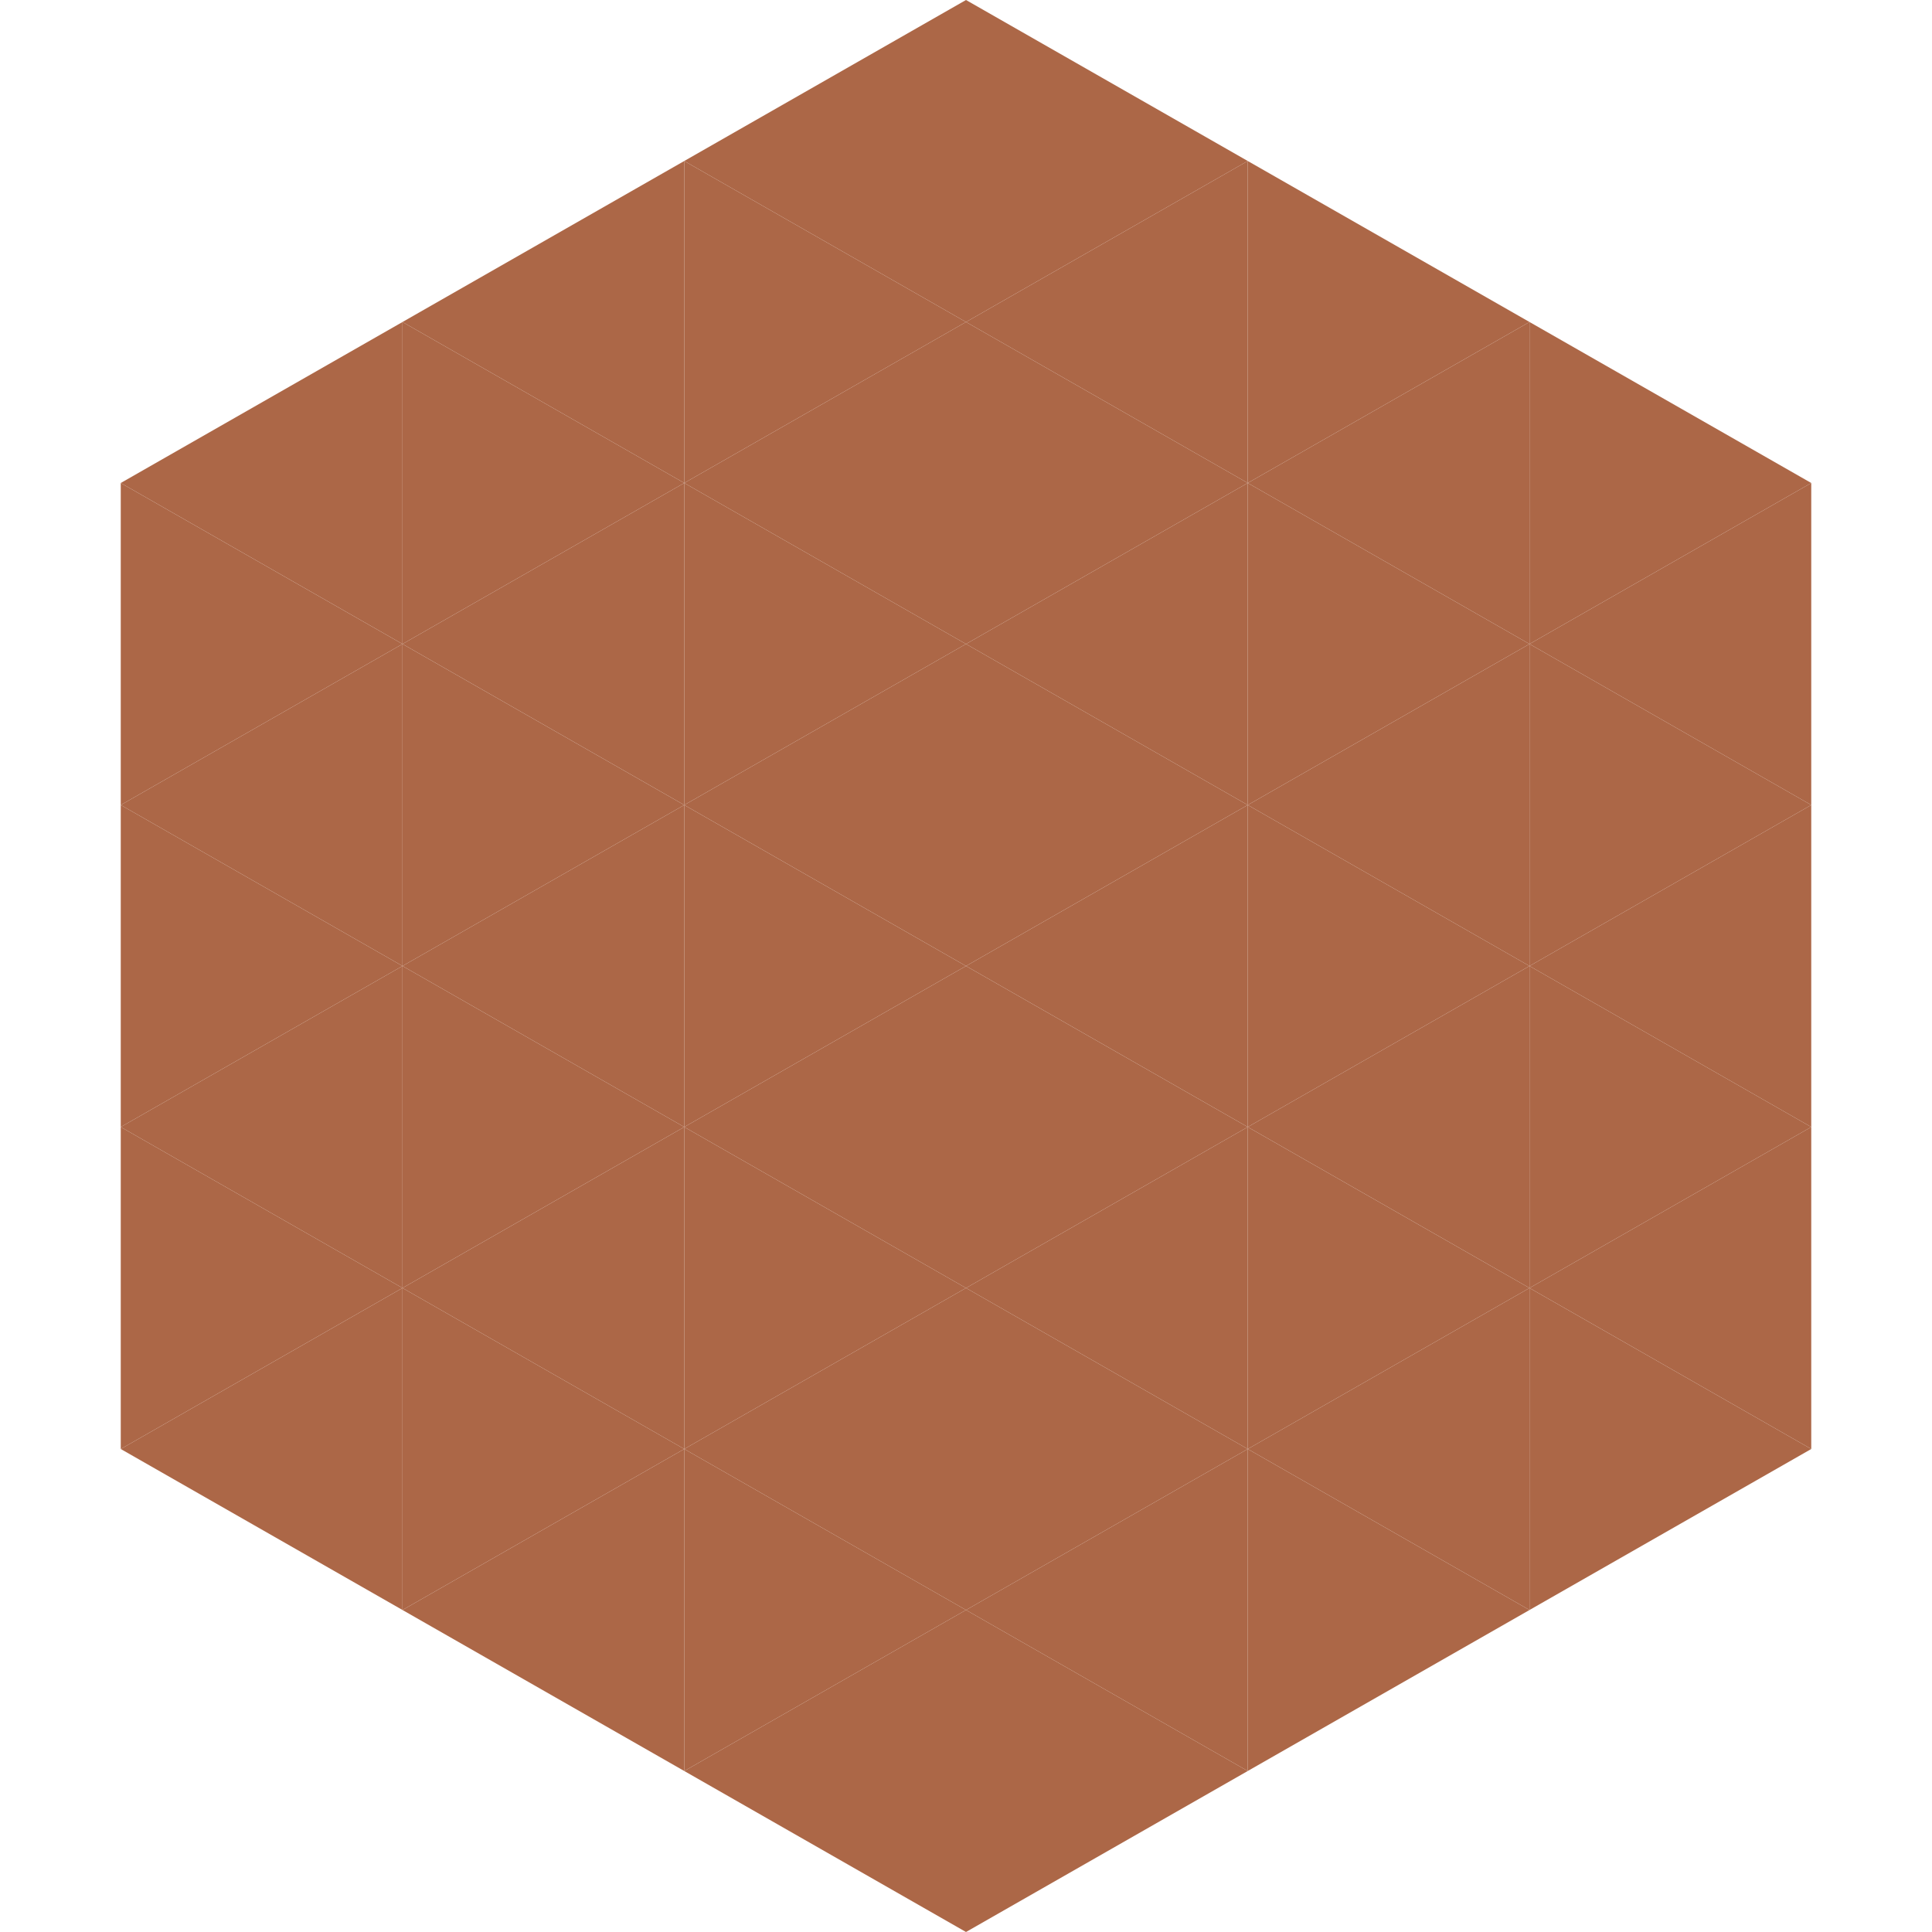 <?xml version="1.0"?>
<!-- Generated by SVGo -->
<svg width="240" height="240"
     xmlns="http://www.w3.org/2000/svg"
     xmlns:xlink="http://www.w3.org/1999/xlink">
<polygon points="50,40 15,60 50,80" style="fill:rgb(172,103,71)" />
<polygon points="190,40 225,60 190,80" style="fill:rgb(172,103,71)" />
<polygon points="15,60 50,80 15,100" style="fill:rgb(172,103,71)" />
<polygon points="225,60 190,80 225,100" style="fill:rgb(172,103,71)" />
<polygon points="50,80 15,100 50,120" style="fill:rgb(172,103,71)" />
<polygon points="190,80 225,100 190,120" style="fill:rgb(172,103,71)" />
<polygon points="15,100 50,120 15,140" style="fill:rgb(172,103,71)" />
<polygon points="225,100 190,120 225,140" style="fill:rgb(172,103,71)" />
<polygon points="50,120 15,140 50,160" style="fill:rgb(172,103,71)" />
<polygon points="190,120 225,140 190,160" style="fill:rgb(172,103,71)" />
<polygon points="15,140 50,160 15,180" style="fill:rgb(172,103,71)" />
<polygon points="225,140 190,160 225,180" style="fill:rgb(172,103,71)" />
<polygon points="50,160 15,180 50,200" style="fill:rgb(172,103,71)" />
<polygon points="190,160 225,180 190,200" style="fill:rgb(172,103,71)" />
<polygon points="15,180 50,200 15,220" style="fill:rgb(255,255,255); fill-opacity:0" />
<polygon points="225,180 190,200 225,220" style="fill:rgb(255,255,255); fill-opacity:0" />
<polygon points="50,0 85,20 50,40" style="fill:rgb(255,255,255); fill-opacity:0" />
<polygon points="190,0 155,20 190,40" style="fill:rgb(255,255,255); fill-opacity:0" />
<polygon points="85,20 50,40 85,60" style="fill:rgb(172,103,71)" />
<polygon points="155,20 190,40 155,60" style="fill:rgb(172,103,71)" />
<polygon points="50,40 85,60 50,80" style="fill:rgb(172,103,71)" />
<polygon points="190,40 155,60 190,80" style="fill:rgb(172,103,71)" />
<polygon points="85,60 50,80 85,100" style="fill:rgb(172,103,71)" />
<polygon points="155,60 190,80 155,100" style="fill:rgb(172,103,71)" />
<polygon points="50,80 85,100 50,120" style="fill:rgb(172,103,71)" />
<polygon points="190,80 155,100 190,120" style="fill:rgb(172,103,71)" />
<polygon points="85,100 50,120 85,140" style="fill:rgb(172,103,71)" />
<polygon points="155,100 190,120 155,140" style="fill:rgb(172,103,71)" />
<polygon points="50,120 85,140 50,160" style="fill:rgb(172,103,71)" />
<polygon points="190,120 155,140 190,160" style="fill:rgb(172,103,71)" />
<polygon points="85,140 50,160 85,180" style="fill:rgb(172,103,71)" />
<polygon points="155,140 190,160 155,180" style="fill:rgb(172,103,71)" />
<polygon points="50,160 85,180 50,200" style="fill:rgb(172,103,71)" />
<polygon points="190,160 155,180 190,200" style="fill:rgb(172,103,71)" />
<polygon points="85,180 50,200 85,220" style="fill:rgb(172,103,71)" />
<polygon points="155,180 190,200 155,220" style="fill:rgb(172,103,71)" />
<polygon points="120,0 85,20 120,40" style="fill:rgb(172,103,71)" />
<polygon points="120,0 155,20 120,40" style="fill:rgb(172,103,71)" />
<polygon points="85,20 120,40 85,60" style="fill:rgb(172,103,71)" />
<polygon points="155,20 120,40 155,60" style="fill:rgb(172,103,71)" />
<polygon points="120,40 85,60 120,80" style="fill:rgb(172,103,71)" />
<polygon points="120,40 155,60 120,80" style="fill:rgb(172,103,71)" />
<polygon points="85,60 120,80 85,100" style="fill:rgb(172,103,71)" />
<polygon points="155,60 120,80 155,100" style="fill:rgb(172,103,71)" />
<polygon points="120,80 85,100 120,120" style="fill:rgb(172,103,71)" />
<polygon points="120,80 155,100 120,120" style="fill:rgb(172,103,71)" />
<polygon points="85,100 120,120 85,140" style="fill:rgb(172,103,71)" />
<polygon points="155,100 120,120 155,140" style="fill:rgb(172,103,71)" />
<polygon points="120,120 85,140 120,160" style="fill:rgb(172,103,71)" />
<polygon points="120,120 155,140 120,160" style="fill:rgb(172,103,71)" />
<polygon points="85,140 120,160 85,180" style="fill:rgb(172,103,71)" />
<polygon points="155,140 120,160 155,180" style="fill:rgb(172,103,71)" />
<polygon points="120,160 85,180 120,200" style="fill:rgb(172,103,71)" />
<polygon points="120,160 155,180 120,200" style="fill:rgb(172,103,71)" />
<polygon points="85,180 120,200 85,220" style="fill:rgb(172,103,71)" />
<polygon points="155,180 120,200 155,220" style="fill:rgb(172,103,71)" />
<polygon points="120,200 85,220 120,240" style="fill:rgb(172,103,71)" />
<polygon points="120,200 155,220 120,240" style="fill:rgb(172,103,71)" />
<polygon points="85,220 120,240 85,260" style="fill:rgb(255,255,255); fill-opacity:0" />
<polygon points="155,220 120,240 155,260" style="fill:rgb(255,255,255); fill-opacity:0" />
</svg>
